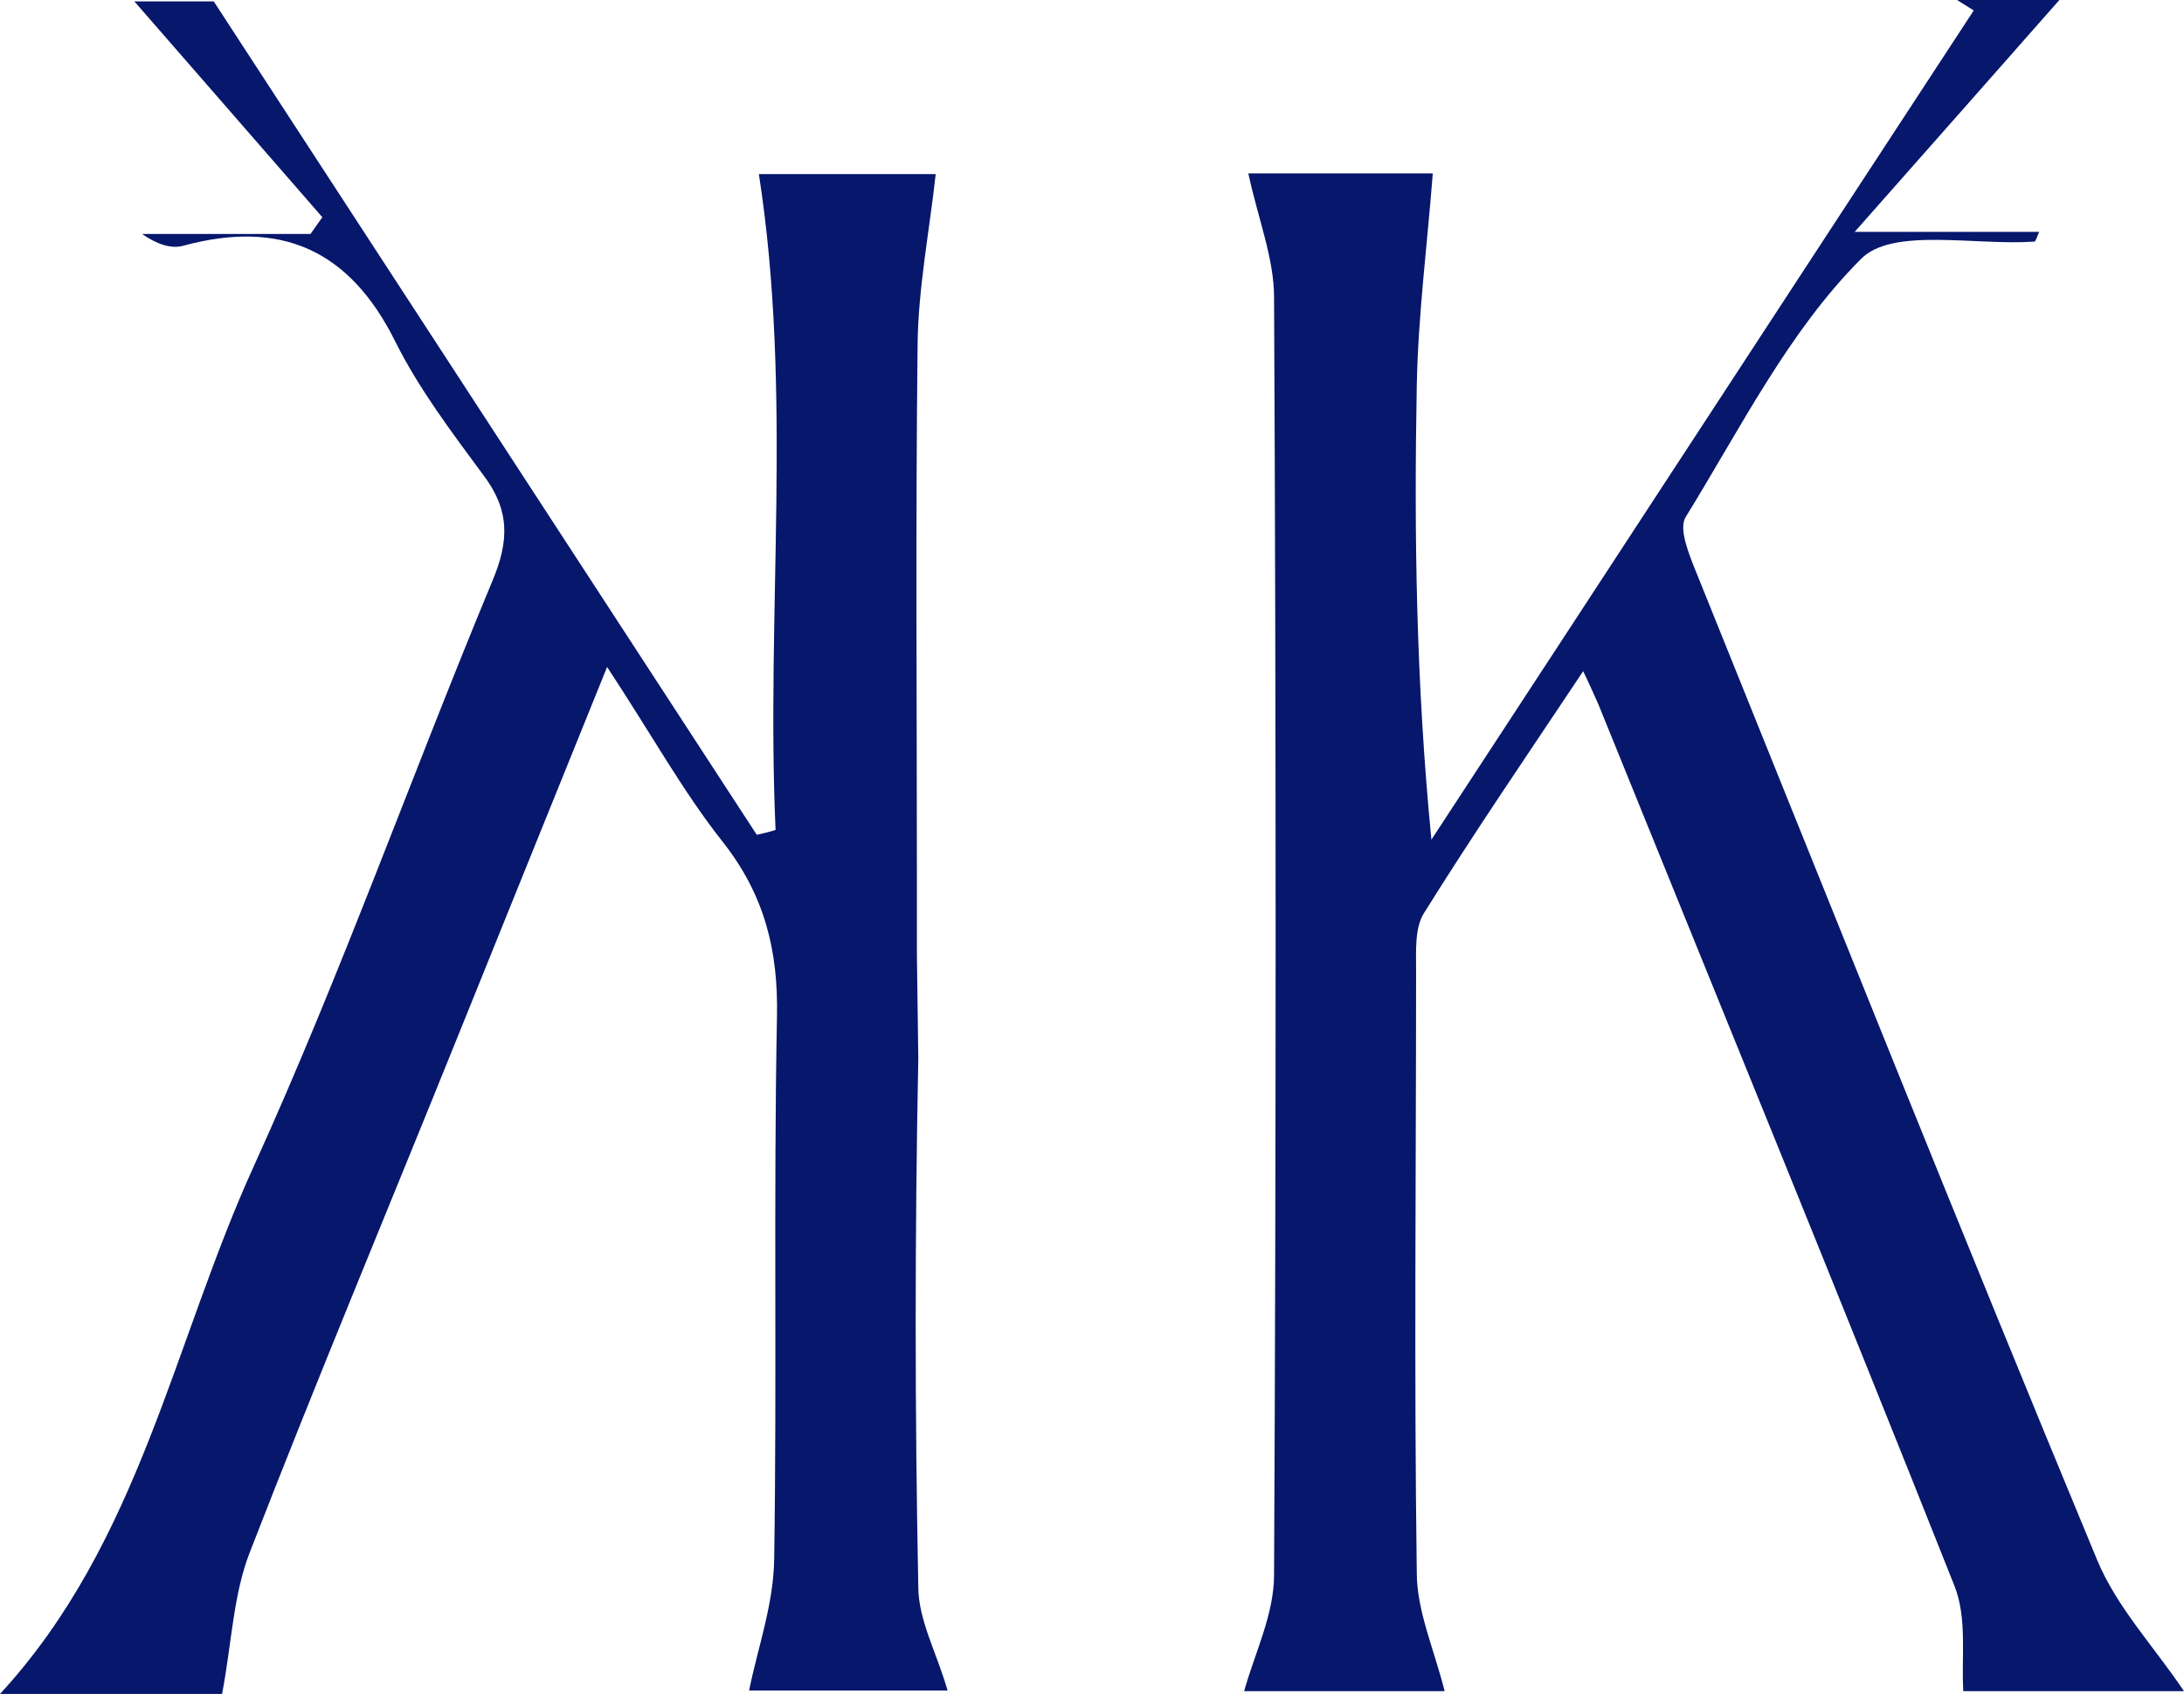 <?xml version="1.0" encoding="UTF-8"?><svg id="_レイヤー_1" xmlns="http://www.w3.org/2000/svg" viewBox="0 0 31.37 24.33"><defs><style>.cls-1{stroke-width:0px;}path {fill: #06176C;}@media (prefers-color-scheme: dark) {path {fill: #fff;}}</style></defs><path class="cls-1" d="M13.19,15.2c-.05,2.53-.05,5.06,0,7.59,0,.48.27.96.42,1.49h-2.85c.12-.6.35-1.23.36-1.88.04-2.6-.01-5.2.04-7.8.02-.95-.18-1.75-.78-2.51-.57-.72-1.02-1.54-1.66-2.51-.77,1.9-1.45,3.59-2.13,5.27-1,2.48-2.03,4.94-3,7.44-.24.61-.26,1.3-.4,2.04H0c2.01-2.18,2.49-5.05,3.65-7.59,1.25-2.75,2.26-5.6,3.42-8.39.25-.59.25-1.03-.13-1.53-.45-.61-.92-1.23-1.26-1.91-.66-1.33-1.65-1.76-3.05-1.38-.18.05-.39-.03-.59-.17h2.42l.17-.24C3.71,2.06,2.79,1.01,1.93.02h1.14c2.64,4.05,5.22,8.01,7.8,11.97.09-.02.18-.04.27-.07-.14-3.13.25-6.27-.24-9.42h2.54c-.09.82-.25,1.63-.26,2.44-.03,2.6-.01,5.2-.01,7.8,0,.33,0,.65,0,.98"/><path class="cls-1" d="M17.95,2.49h2.63c-.08,1.03-.21,2.03-.23,3.04-.04,2.14-.01,4.28.21,6.53,2.6-3.97,5.19-7.94,7.79-11.91l-.24-.15h1.47c-.88,1-1.81,2.05-2.94,3.33h2.65c-.04.09-.05.14-.07.14-.85.06-2.04-.21-2.49.25-1.04,1.04-1.73,2.43-2.52,3.71-.1.17.05.53.15.78,1.91,4.73,3.8,9.47,5.76,14.19.28.68.82,1.25,1.25,1.89h-3.17c-.03-.48.06-1.05-.13-1.52-1.68-4.23-3.4-8.43-5.11-12.65-.05-.11-.1-.23-.22-.48-.82,1.23-1.58,2.34-2.29,3.48-.13.21-.11.54-.11.82,0,2.88-.03,5.77.01,8.65,0,.55.25,1.1.4,1.7h-2.88c.15-.54.43-1.1.43-1.67.03-6.12.03-12.23,0-18.35,0-.56-.23-1.13-.37-1.78Z"/></svg>